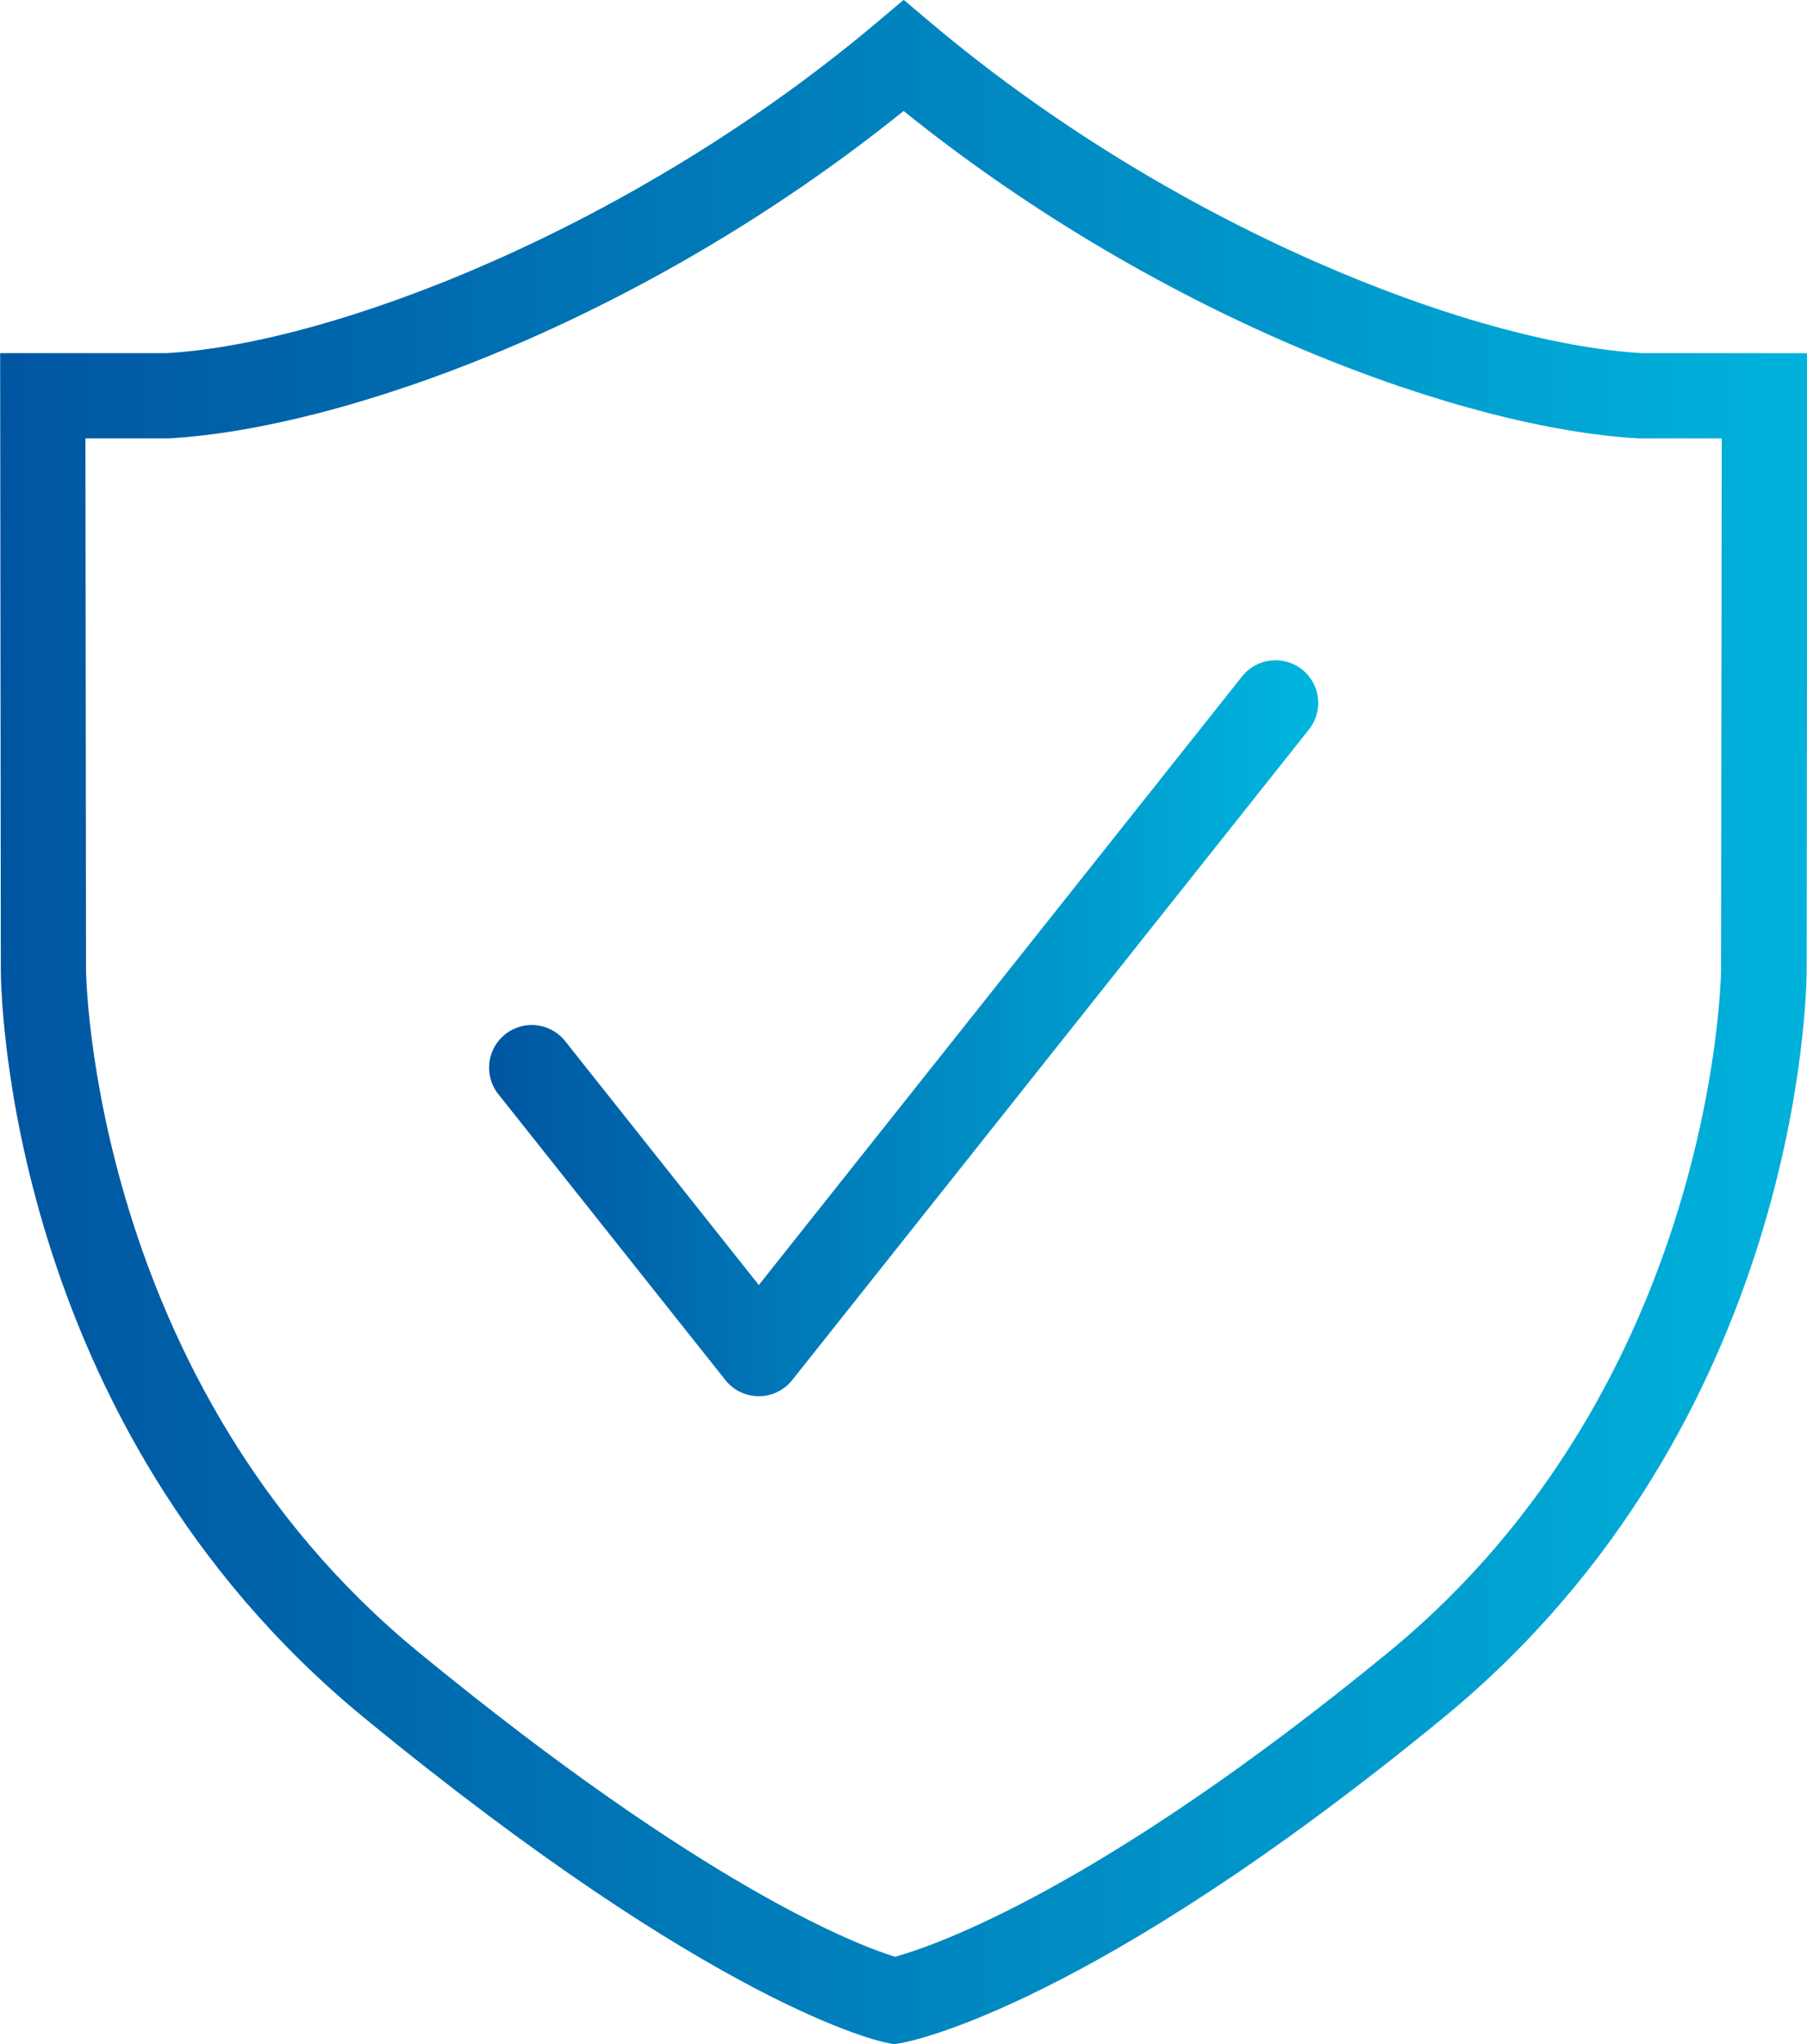 <svg xmlns="http://www.w3.org/2000/svg" xmlns:xlink="http://www.w3.org/1999/xlink" width="60.755" height="68.732" viewBox="0 0 60.755 68.732">
  <defs>
    <linearGradient id="linear-gradient" y1="0.5" x2="1" y2="0.5" gradientUnits="objectBoundingBox">
      <stop offset="0" stop-color="#0055a1"/>
      <stop offset="1" stop-color="#00b6de"/>
    </linearGradient>
  </defs>
  <g id="Group_481" data-name="Group 481" transform="translate(-310.362 -141.707)">
    <path id="Path_1316" data-name="Path 1316" d="M365.569,153.581c-5.736-.334-15.775-4.247-23.9-11.1l-.923-.779-.925.779c-8.15,6.864-18.215,10.779-23.863,11.1h-5.591l.023,20.722c0,.618.138,15.245,12.22,25.165,11.841,9.723,17.326,10.876,17.553,10.921l.261.05.261-.044c.254-.044,6.344-1.193,18.2-10.926,12.082-9.92,12.221-24.547,12.221-25.164l.022-20.723Zm2.659,20.72c0,.138-.166,13.912-11.173,22.951-9.779,8.03-15.357,9.906-16.6,10.248-1.184-.363-6.324-2.278-16.028-10.248-11.008-9.039-11.173-22.814-11.173-22.951l-.02-17.854h2.8c5.809-.324,15.886-3.9,24.709-11.008,8.82,7.1,18.9,10.684,24.708,11.008l2.8,0Z" transform="translate(0 0)" fill="url(#linear-gradient)"/>
    <path id="Path_1317" data-name="Path 1317" d="M347.147,157.733,330.9,178.195l-6.511-8.2a1.434,1.434,0,0,0-2.246,1.784l7.634,9.613a1.434,1.434,0,0,0,2.245,0l17.376-21.877a1.434,1.434,0,0,0-2.247-1.784Z" transform="translate(4.975 6.719)" fill="url(#linear-gradient)"/>
  </g>
</svg>
